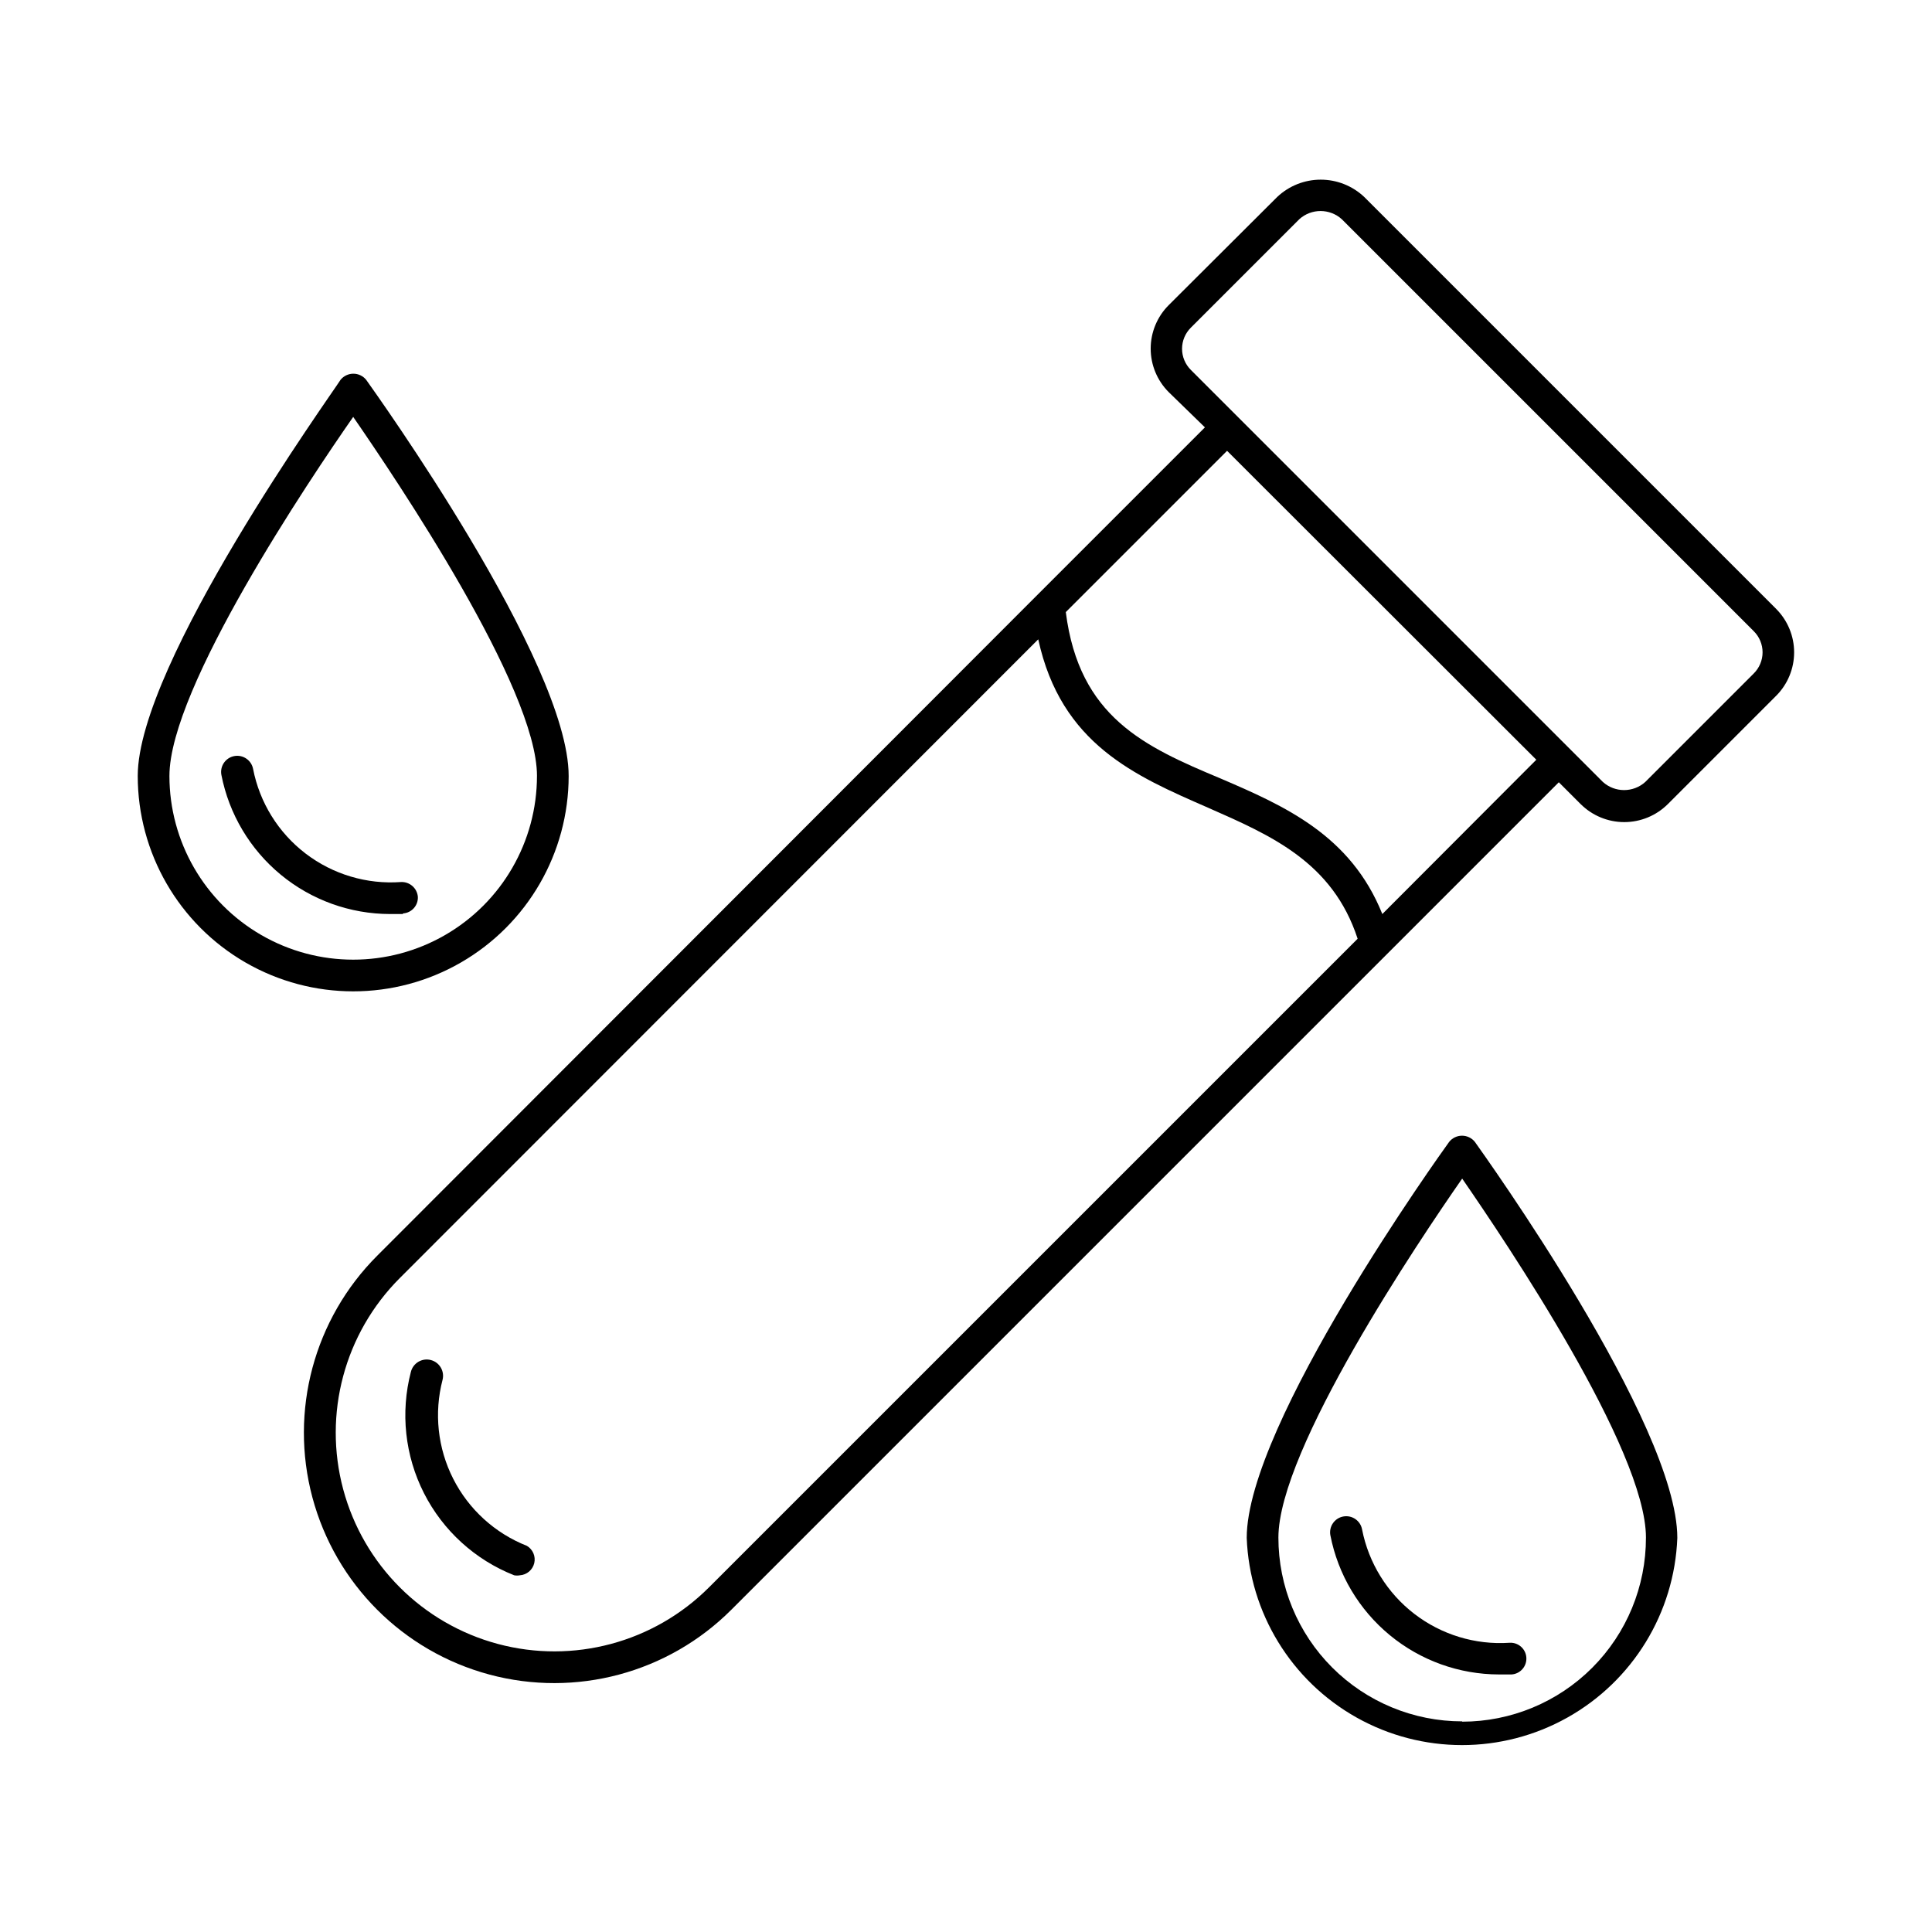 <?xml version="1.0" encoding="UTF-8"?>
<!-- Uploaded to: SVG Find, www.svgrepo.com, Generator: SVG Find Mixer Tools -->
<svg fill="#000000" width="800px" height="800px" version="1.1" viewBox="144 144 512 512" xmlns="http://www.w3.org/2000/svg">
 <g>
  <path d="m614.71 305.37-109.16-109.16c-3.121-2.953-7.25-4.598-11.547-4.598-4.293 0-8.426 1.645-11.543 4.598l-28.719 28.633c-3.07 3.059-4.797 7.215-4.797 11.547s1.727 8.488 4.797 11.547l9.574 9.32-44.336 44.336-174.99 175.16c-16.77 16.754-23.324 41.184-17.199 64.082s24 40.793 46.895 46.938c22.895 6.144 47.328-0.391 64.098-17.145l219.32-219.32 5.793 5.793h0.004c3.066 3.051 7.219 4.766 11.543 4.766 4.328 0 8.48-1.715 11.547-4.766l28.719-28.719v0.004c3.043-3.055 4.754-7.191 4.754-11.504s-1.711-8.449-4.754-11.504zm-282.81 259.29c-14.637 14.641-35.977 20.355-55.973 15-20-5.359-35.617-20.98-40.977-40.977-5.359-20 0.359-41.336 14.996-55.977l169.2-169.28c6.043 27.797 25.691 36.191 44.922 44.59 16.793 7.391 33.082 14.441 39.719 34.762zm178.43-178.43c-8.398-20.906-25.863-28.633-42.906-35.938-20.07-8.398-37.449-16.207-40.977-44.082l42.738-42.738 81.953 81.867zm98.41-63.73-28.719 28.719h0.004c-3.195 2.883-8.059 2.883-11.254 0l-109.16-109.16h0.004c-1.508-1.484-2.359-3.512-2.359-5.625 0-2.117 0.852-4.144 2.359-5.629l28.719-28.719-0.004 0.004c3.195-2.887 8.059-2.887 11.254 0l109.16 109.16-0.004-0.004c1.508 1.484 2.359 3.512 2.359 5.629 0 2.113-0.852 4.141-2.359 5.625z"/>
  <path d="m283.62 553.66c-8.457-3.336-15.398-9.656-19.512-17.762-4.117-8.109-5.121-17.441-2.824-26.238 0.582-2.316-0.828-4.668-3.148-5.246-2.316-0.582-4.668 0.828-5.246 3.148-2.809 10.777-1.578 22.211 3.465 32.145 5.043 9.93 13.547 17.672 23.91 21.762 0.496 0.094 1.012 0.094 1.508 0 1.84-0.121 3.383-1.43 3.809-3.223 0.422-1.793-0.371-3.652-1.961-4.586z"/>
  <path d="m294.7 349.62c0-30.23-51.473-101.85-53.656-104.96-0.828-1.027-2.078-1.625-3.402-1.625-1.32 0-2.57 0.598-3.398 1.625-2.184 3.527-53.742 75.152-53.742 104.96 0 20.398 10.883 39.25 28.551 49.449 17.668 10.199 39.434 10.199 57.098 0 17.668-10.199 28.551-29.051 28.551-49.449zm-105.8 0c0-23.344 37.113-78.512 48.703-95.137 11.586 16.793 48.703 71.793 48.703 95.137h-0.004c0 17.398-9.281 33.477-24.352 42.176-15.066 8.699-33.633 8.699-48.699 0-15.07-8.699-24.352-24.777-24.352-42.176z"/>
  <path d="m250.87 386.06c2.285-0.18 4.008-2.16 3.863-4.449-0.223-2.266-2.176-3.961-4.453-3.863-9.07 0.66-18.066-2.023-25.293-7.547-7.227-5.523-12.176-13.504-13.918-22.43-0.441-2.316-2.68-3.84-4.996-3.398-2.32 0.438-3.84 2.676-3.402 4.996 2.023 10.367 7.586 19.711 15.73 26.434 8.148 6.723 18.379 10.41 28.941 10.426h3.359z"/>
  <path d="m528.05 446.6c-2.184 3.023-53.656 74.73-53.656 104.96 0.762 19.863 11.801 37.902 29.141 47.617 17.344 9.719 38.488 9.719 55.832 0 17.34-9.715 28.379-27.754 29.141-47.617 0-30.23-51.473-101.85-53.656-104.96-0.828-1.031-2.078-1.629-3.402-1.629-1.32 0-2.57 0.598-3.398 1.629zm3.441 153.58c-12.914 0-25.305-5.133-34.438-14.266-9.133-9.133-14.262-21.52-14.262-34.438 0-23.344 37.113-78.512 48.703-95.137 11.586 16.793 48.703 71.793 48.703 95.137h-0.004c0.02 12.934-5.102 25.34-14.234 34.492-9.137 9.152-21.539 14.293-34.469 14.293z"/>
  <path d="m504.96 549.29c-0.438-2.316-2.676-3.84-4.996-3.398-2.316 0.438-3.84 2.676-3.398 4.996 2.023 10.367 7.582 19.711 15.73 26.434 8.148 6.723 18.375 10.41 28.941 10.426h3.359c2.316-0.16 4.066-2.172 3.902-4.492-0.16-2.316-2.172-4.066-4.492-3.902-9.051 0.598-18.008-2.129-25.195-7.66-7.188-5.535-12.113-13.5-13.852-22.402z"/>
 </g>
</svg>